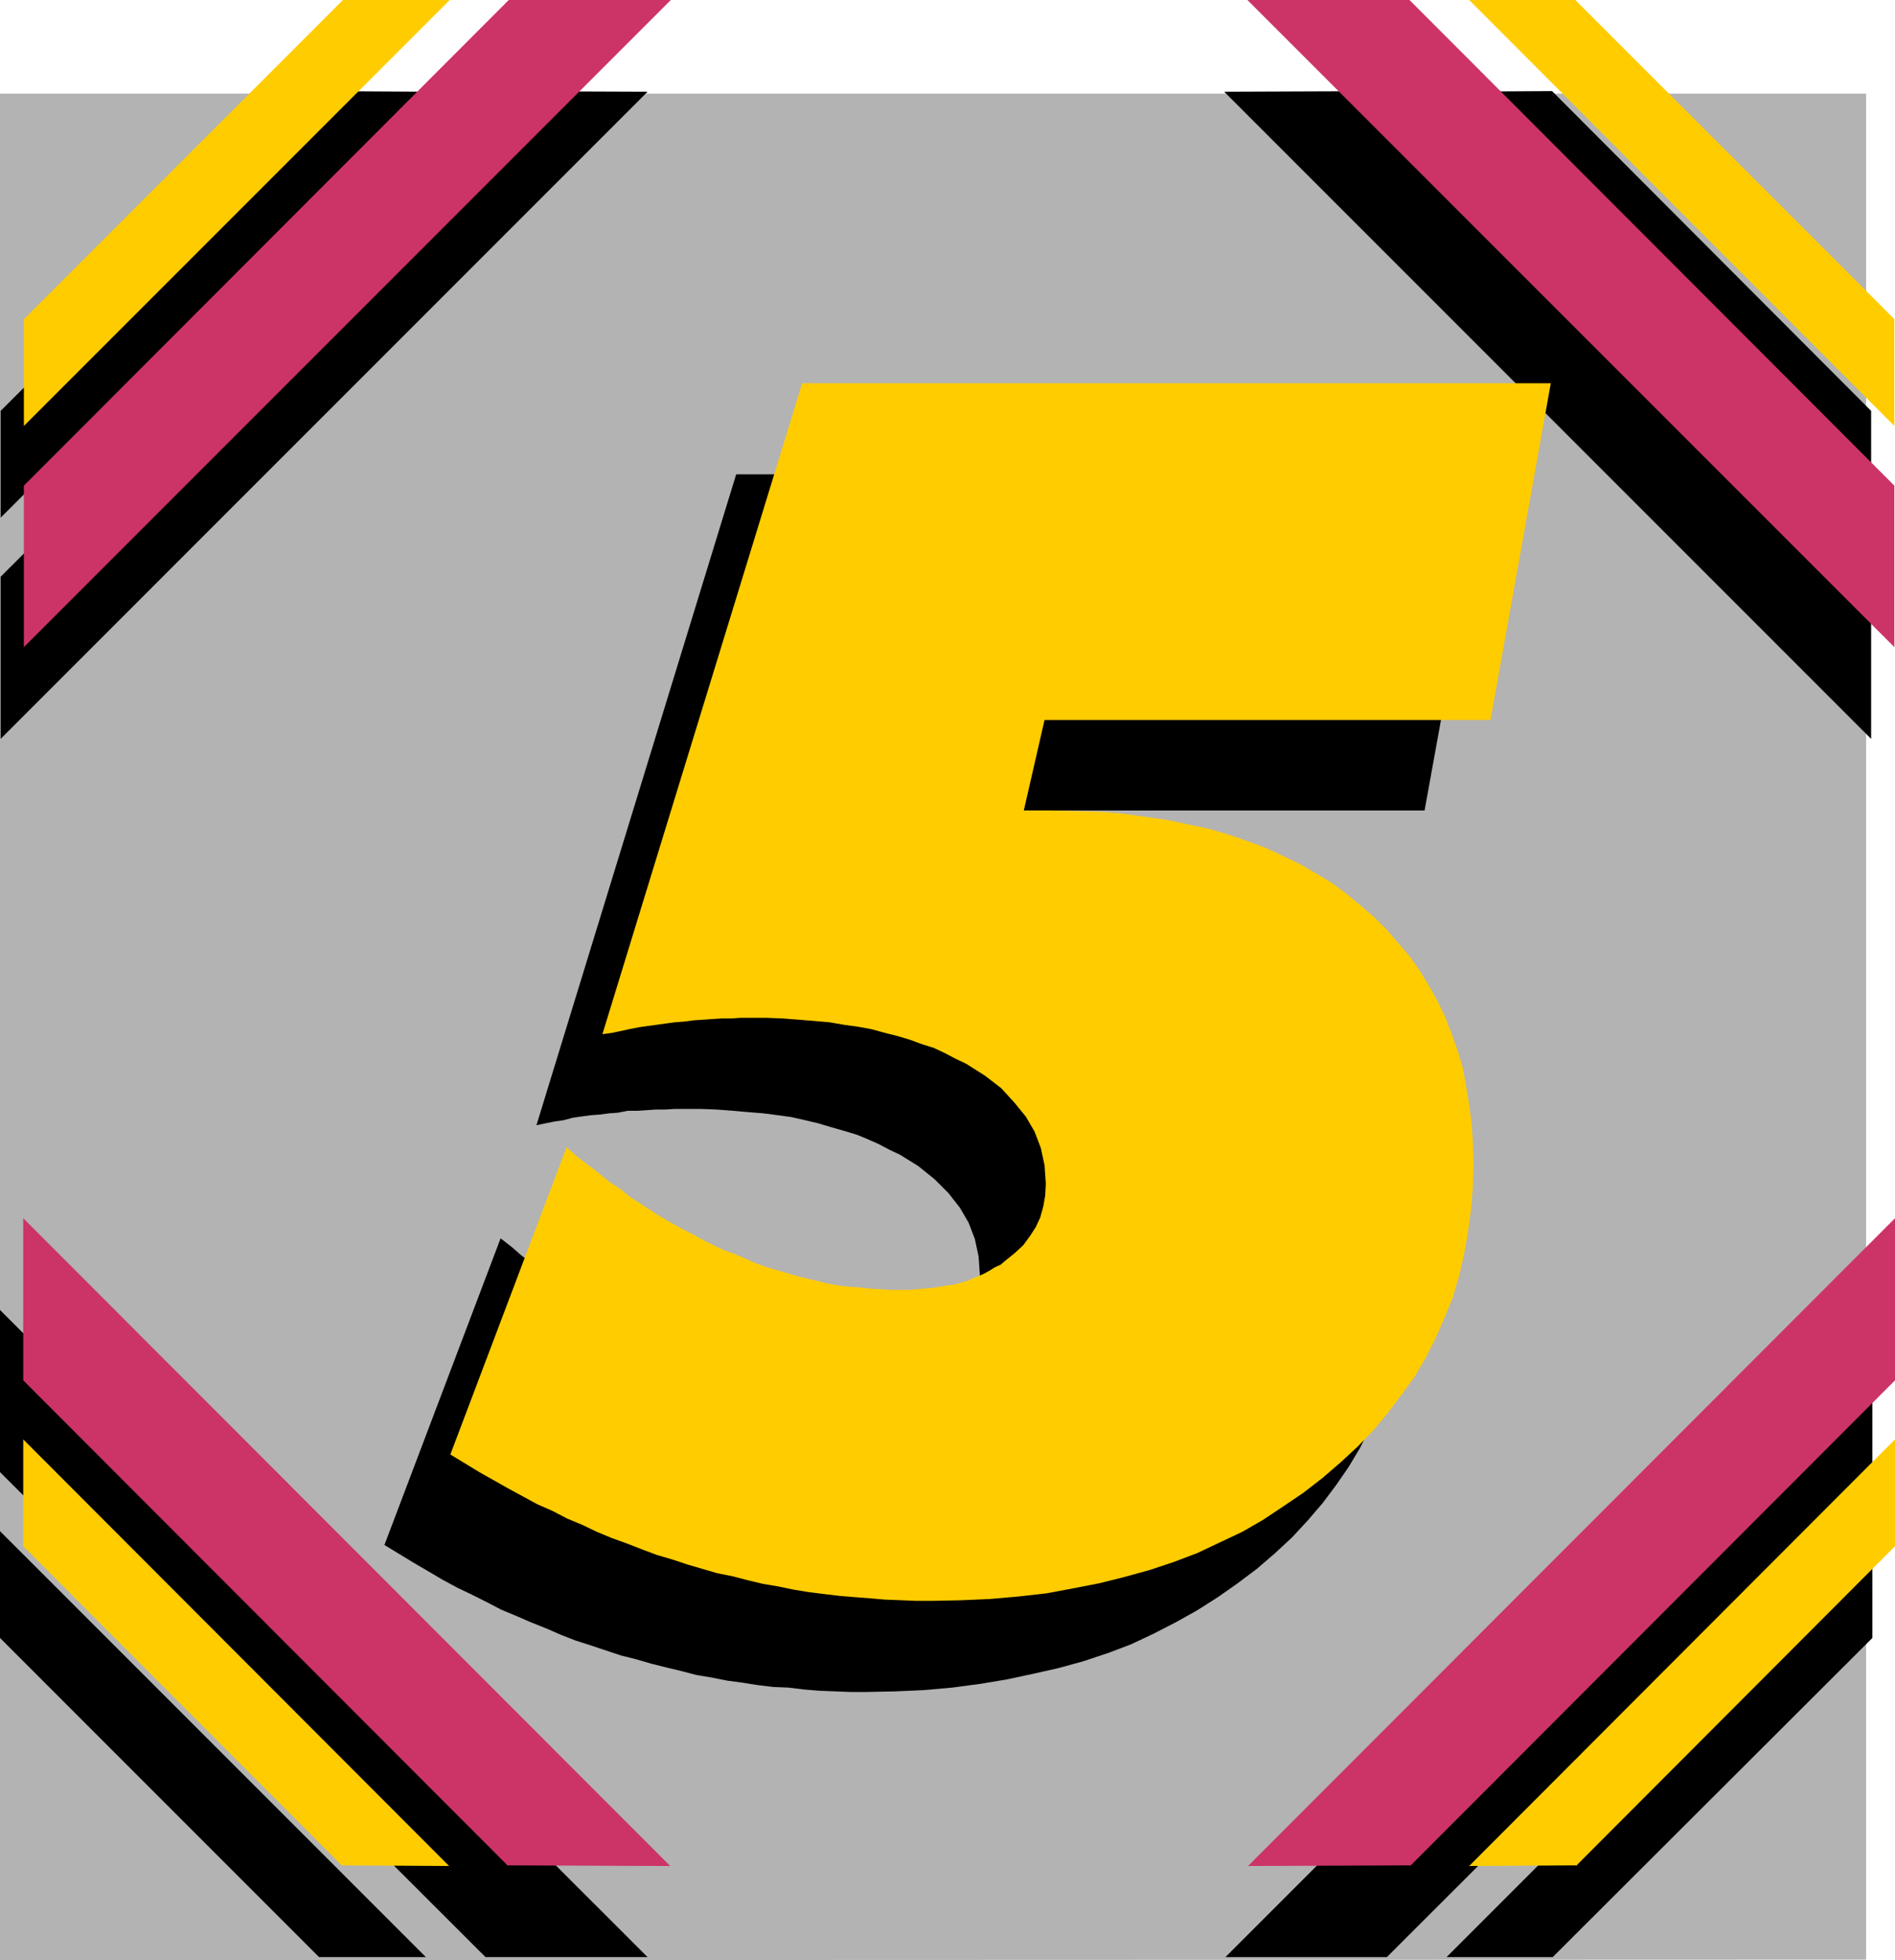 <?xml version="1.0" encoding="UTF-8" standalone="no"?>
<svg
   version="1.0"
   width="128.997mm"
   height="133.4mm"
   id="svg19"
   sodipodi:docname="Splash 5.wmf"
   xmlns:inkscape="http://www.inkscape.org/namespaces/inkscape"
   xmlns:sodipodi="http://sodipodi.sourceforge.net/DTD/sodipodi-0.dtd"
   xmlns="http://www.w3.org/2000/svg"
   xmlns:svg="http://www.w3.org/2000/svg">
  <sodipodi:namedview
     id="namedview19"
     pagecolor="#ffffff"
     bordercolor="#000000"
     borderopacity="0.25"
     inkscape:showpageshadow="2"
     inkscape:pageopacity="0.0"
     inkscape:pagecheckerboard="0"
     inkscape:deskcolor="#d1d1d1"
     inkscape:document-units="mm" />
  <defs
     id="defs1">
    <pattern
       id="WMFhbasepattern"
       patternUnits="userSpaceOnUse"
       width="6"
       height="6"
       x="0"
       y="0" />
  </defs>
  <path
     style="fill:#b3b3b3;fill-opacity:1;fill-rule:evenodd;stroke:none"
     d="M 480.113,504.028 0,504.19 V 24.078 h 480.113 v 480.112 0 z"
     id="path1" />
  <path
     style="fill:#000000;fill-opacity:1;fill-rule:evenodd;stroke:none"
     d="m 356.812,503.382 h -41.531 l 166.448,-166.447 v 41.693 L 356.812,503.382 Z"
     id="path2" />
  <path
     style="fill:#000000;fill-opacity:1;fill-rule:evenodd;stroke:none"
     d="M 124.917,23.432 166.609,23.593 0.162,190.041 V 148.348 L 125.078,23.593 v 0 z"
     id="path3" />
  <path
     style="fill:#000000;fill-opacity:1;fill-rule:evenodd;stroke:none"
     d="M 356.651,23.432 314.958,23.593 481.406,190.041 V 148.348 L 356.651,23.593 v 0 z"
     id="path4" />
  <path
     style="fill:#000000;fill-opacity:1;fill-rule:evenodd;stroke:none"
     d="M 399.475,503.382 H 372.164 L 481.729,393.818 v 27.472 l -82.254,82.092 z"
     id="path5" />
  <path
     style="fill:#000000;fill-opacity:1;fill-rule:evenodd;stroke:none"
     d="M 82.254,23.432 109.726,23.593 0.162,133.158 V 105.686 L 82.254,23.593 v 0 z"
     id="path6" />
  <path
     style="fill:#000000;fill-opacity:1;fill-rule:evenodd;stroke:none"
     d="M 399.313,23.432 372.003,23.593 481.406,133.158 V 105.686 L 399.475,23.593 v 0 z"
     id="path7" />
  <path
     style="fill:#cc3366;fill-opacity:1;fill-rule:evenodd;stroke:none"
     d="m 362.792,479.788 -41.693,0.162 166.448,-166.609 v 41.693 L 362.792,479.95 v 0 z"
     id="path8" />
  <path
     style="fill:#cc3366;fill-opacity:1;fill-rule:evenodd;stroke:none"
     d="M 130.896,0 H 172.589 L 6.141,166.447 V 124.916 L 130.896,0 Z"
     id="path9" />
  <path
     style="fill:#cc3366;fill-opacity:1;fill-rule:evenodd;stroke:none"
     d="M 362.468,0 H 320.937 L 487.385,166.447 V 124.916 L 362.63,0 v 0 z"
     id="path10" />
  <path
     style="fill:#ffcc00;fill-opacity:1;fill-rule:evenodd;stroke:none"
     d="m 405.454,479.788 -27.472,0.162 109.565,-109.726 v 27.472 l -82.093,82.254 v 0 z"
     id="path11" />
  <path
     style="fill:#ffcc00;fill-opacity:1;fill-rule:evenodd;stroke:none"
     d="M 88.234,0 H 115.705 L 6.141,109.564 V 82.092 Z"
     id="path12" />
  <path
     style="fill:#ffcc00;fill-opacity:1;fill-rule:evenodd;stroke:none"
     d="M 405.292,0 H 377.982 L 487.385,109.564 V 82.092 L 405.292,0 Z"
     id="path13" />
  <path
     style="fill:#000000;fill-opacity:1;fill-rule:evenodd;stroke:none"
     d="m 128.795,318.512 2.909,2.262 2.586,2.262 2.747,1.939 2.586,2.424 2.747,1.778 2.747,1.939 2.747,1.778 2.747,1.939 2.586,1.616 2.747,1.616 2.586,1.454 2.909,1.454 2.586,1.454 2.586,1.131 2.747,1.293 2.586,1.131 2.586,1.131 2.747,1.131 2.586,0.97 2.747,0.808 2.747,0.808 2.586,0.808 2.747,0.485 2.586,0.808 2.747,0.485 2.747,0.485 2.586,0.323 2.747,0.323 2.747,0.323 2.747,0.162 2.586,0.162 h 2.586 2.101 l 2.101,-0.162 1.939,-0.162 1.778,-0.162 1.939,-0.323 1.939,-0.323 1.616,-0.323 1.778,-0.323 1.616,-0.485 1.616,-0.808 1.616,-0.485 1.293,-0.646 1.616,-0.808 1.293,-0.808 1.454,-0.646 1.293,-0.97 2.262,-2.101 2.101,-2.101 1.939,-2.262 1.293,-2.424 1.293,-2.424 0.808,-2.747 0.485,-2.747 0.162,-3.07 -0.323,-4.686 -0.97,-4.525 -1.616,-4.202 -2.262,-3.878 -2.909,-3.717 -3.555,-3.555 -4.202,-3.394 -4.686,-2.909 -2.747,-1.293 -2.747,-1.454 -2.909,-1.293 -2.747,-1.131 -3.232,-0.97 -3.394,-0.97 -3.232,-0.97 -3.394,-0.808 -3.555,-0.808 -3.555,-0.485 -3.717,-0.485 -4.04,-0.323 -3.717,-0.323 -4.202,-0.323 -4.202,-0.162 h -4.202 -2.424 l -2.424,0.162 h -2.424 l -2.424,0.162 -2.424,0.162 h -2.424 l -2.424,0.485 -2.262,0.162 -2.424,0.323 -2.262,0.162 -2.424,0.323 -2.262,0.323 -2.424,0.646 -2.262,0.323 -2.424,0.485 -2.262,0.485 51.389,-167.417 h 192.789 l -15.675,86.456 H 251.773 l -5.333,23.432 h 7.434 l 6.141,0.162 6.141,0.162 5.818,0.485 5.656,0.808 5.656,0.808 5.333,1.131 5.333,1.131 4.848,1.454 5.01,1.616 4.686,1.778 4.525,1.939 4.363,2.262 4.202,2.262 4.04,2.586 3.878,2.747 3.555,3.07 3.394,3.07 3.394,3.232 3.232,3.394 2.747,3.394 2.586,3.878 2.424,3.555 2.101,4.202 1.778,4.04 1.778,4.202 1.616,4.363 1.131,4.525 0.97,4.525 0.808,4.848 0.646,4.848 0.323,5.01 v 5.01 6.141 l -0.485,5.818 -0.808,5.979 -0.97,5.656 -1.293,5.656 -1.778,5.333 -1.939,5.333 -2.262,5.01 -2.586,5.171 -2.909,4.848 -3.232,4.686 -3.394,4.525 -3.878,4.525 -4.04,4.363 -4.363,4.04 -4.686,4.04 -5.171,3.878 -4.848,3.394 -5.333,3.394 -5.494,3.07 -5.656,2.909 -5.818,2.747 -5.979,2.262 -6.302,2.101 -6.464,1.778 -6.464,1.454 -6.787,1.454 -6.787,1.131 -7.272,0.97 -7.272,0.646 -7.272,0.323 -7.757,0.162 h -3.878 l -4.04,-0.162 -4.04,-0.162 -3.878,-0.323 -4.04,-0.485 -3.878,-0.162 -4.04,-0.485 -4.04,-0.646 -3.717,-0.485 -4.04,-0.808 -3.878,-0.646 -3.717,-0.97 -4.04,-0.97 -3.878,-0.97 -3.878,-1.131 -3.878,-0.97 -3.878,-1.293 -3.878,-1.293 -4.04,-1.293 -3.717,-1.454 -3.717,-1.616 -4.04,-1.616 -3.717,-1.616 -3.878,-1.616 -3.717,-1.939 -3.878,-1.939 -3.717,-1.778 -3.878,-2.101 -3.555,-2.101 -3.878,-2.262 -3.717,-2.262 -3.717,-2.262 z"
     id="path14" />
  <path
     style="fill:#ffcc00;fill-opacity:1;fill-rule:evenodd;stroke:none"
     d="m 145.763,295.08 2.747,2.424 2.747,2.101 2.747,2.101 2.747,2.262 2.747,1.778 2.586,2.101 2.747,1.778 2.747,1.778 2.747,1.778 2.586,1.454 2.586,1.454 2.909,1.454 2.586,1.454 2.586,1.293 2.747,1.293 2.747,0.97 2.586,1.131 2.586,1.131 2.586,0.97 2.747,0.808 2.747,0.808 2.747,0.808 2.586,0.646 2.747,0.646 2.586,0.646 2.747,0.485 2.586,0.323 2.747,0.162 2.586,0.323 2.909,0.162 2.586,0.162 h 2.747 1.939 l 1.939,-0.162 2.101,-0.162 1.939,-0.162 1.939,-0.323 1.778,-0.323 1.616,-0.162 1.778,-0.485 1.778,-0.485 1.454,-0.646 1.616,-0.646 1.454,-0.646 1.454,-0.808 1.293,-0.808 1.454,-0.646 1.131,-0.97 2.586,-2.101 2.101,-1.939 1.778,-2.424 1.454,-2.262 1.131,-2.424 0.808,-2.909 0.485,-2.747 0.162,-3.07 -0.323,-4.686 -0.97,-4.525 -1.616,-4.202 -2.262,-3.878 -2.909,-3.555 -3.394,-3.717 -4.202,-3.232 -4.848,-3.07 -2.747,-1.293 -2.747,-1.454 -2.747,-1.293 -3.07,-0.97 -3.07,-1.131 -3.232,-0.97 -3.232,-0.808 -3.555,-0.97 -3.555,-0.646 -3.555,-0.485 -3.717,-0.646 -3.878,-0.323 -3.878,-0.323 -4.202,-0.323 -4.202,-0.162 h -4.202 -2.424 l -2.424,0.162 h -2.424 l -2.586,0.162 -2.262,0.162 -2.424,0.162 -2.424,0.323 -2.262,0.162 -2.424,0.323 -2.262,0.323 -2.424,0.323 -2.262,0.323 -2.424,0.485 -2.262,0.485 -2.262,0.485 -2.424,0.323 51.389,-167.417 H 398.99 L 383.476,185.193 H 268.74 l -5.333,23.27 h 7.272 l 6.302,0.162 6.141,0.162 5.818,0.485 5.656,0.808 5.656,0.808 5.333,1.131 5.333,1.131 5.01,1.454 4.686,1.616 4.848,1.778 4.525,2.101 4.363,2.101 4.202,2.424 4.04,2.424 3.717,2.747 3.717,3.07 3.555,3.07 3.232,3.232 3.07,3.555 2.909,3.394 2.586,3.717 2.262,3.717 2.262,4.04 1.939,4.04 1.616,4.202 1.616,4.525 1.293,4.363 0.808,4.525 0.808,4.848 0.646,4.848 0.323,5.01 0.162,5.171 -0.162,5.979 -0.485,5.979 -0.808,5.979 -0.97,5.494 -1.293,5.656 -1.616,5.494 -2.101,5.171 -2.262,5.171 -2.586,5.171 -2.747,4.686 -3.394,4.686 -3.394,4.525 -3.717,4.525 -4.202,4.363 -4.363,4.04 -4.686,4.04 -5.01,3.878 -5.01,3.394 -5.333,3.555 -5.333,3.07 -5.818,2.747 -5.818,2.747 -5.979,2.262 -6.302,2.101 -6.464,1.778 -6.464,1.616 -6.626,1.293 -6.949,1.293 -7.11,0.808 -7.434,0.646 -7.272,0.323 -7.595,0.162 h -4.04 l -3.878,-0.162 -4.202,-0.162 -3.717,-0.323 -4.202,-0.323 -3.878,-0.323 -4.04,-0.485 -3.878,-0.485 -3.878,-0.646 -3.878,-0.808 -3.878,-0.646 -4.04,-0.97 -3.717,-0.97 -4.04,-0.808 -3.878,-1.131 -3.878,-1.131 -3.878,-1.293 -3.878,-1.131 -3.878,-1.454 -3.717,-1.454 -4.04,-1.454 -3.878,-1.616 -3.717,-1.778 -3.878,-1.616 -3.717,-1.939 -4.04,-1.778 -3.555,-1.939 -3.878,-2.101 -3.717,-2.101 -3.717,-2.101 -3.717,-2.262 -3.717,-2.262 z"
     id="path15" />
  <path
     style="fill:#000000;fill-opacity:1;fill-rule:evenodd;stroke:none"
     d="m 124.917,503.382 h 41.693 L 0,336.935 v 41.693 l 124.917,124.755 z"
     id="path16" />
  <path
     style="fill:#000000;fill-opacity:1;fill-rule:evenodd;stroke:none"
     d="M 82.093,503.382 H 109.565 L 0,393.818 v 27.472 l 82.093,82.092 z"
     id="path17" />
  <path
     style="fill:#cc3366;fill-opacity:1;fill-rule:evenodd;stroke:none"
     d="M 130.734,479.788 172.427,479.95 5.979,313.341 v 41.693 L 130.734,479.95 v 0 z"
     id="path18" />
  <path
     style="fill:#ffcc00;fill-opacity:1;fill-rule:evenodd;stroke:none"
     d="m 88.072,479.788 27.472,0.162 L 5.979,370.224 v 27.472 l 82.093,82.254 v 0 z"
     id="path19" />
</svg>
